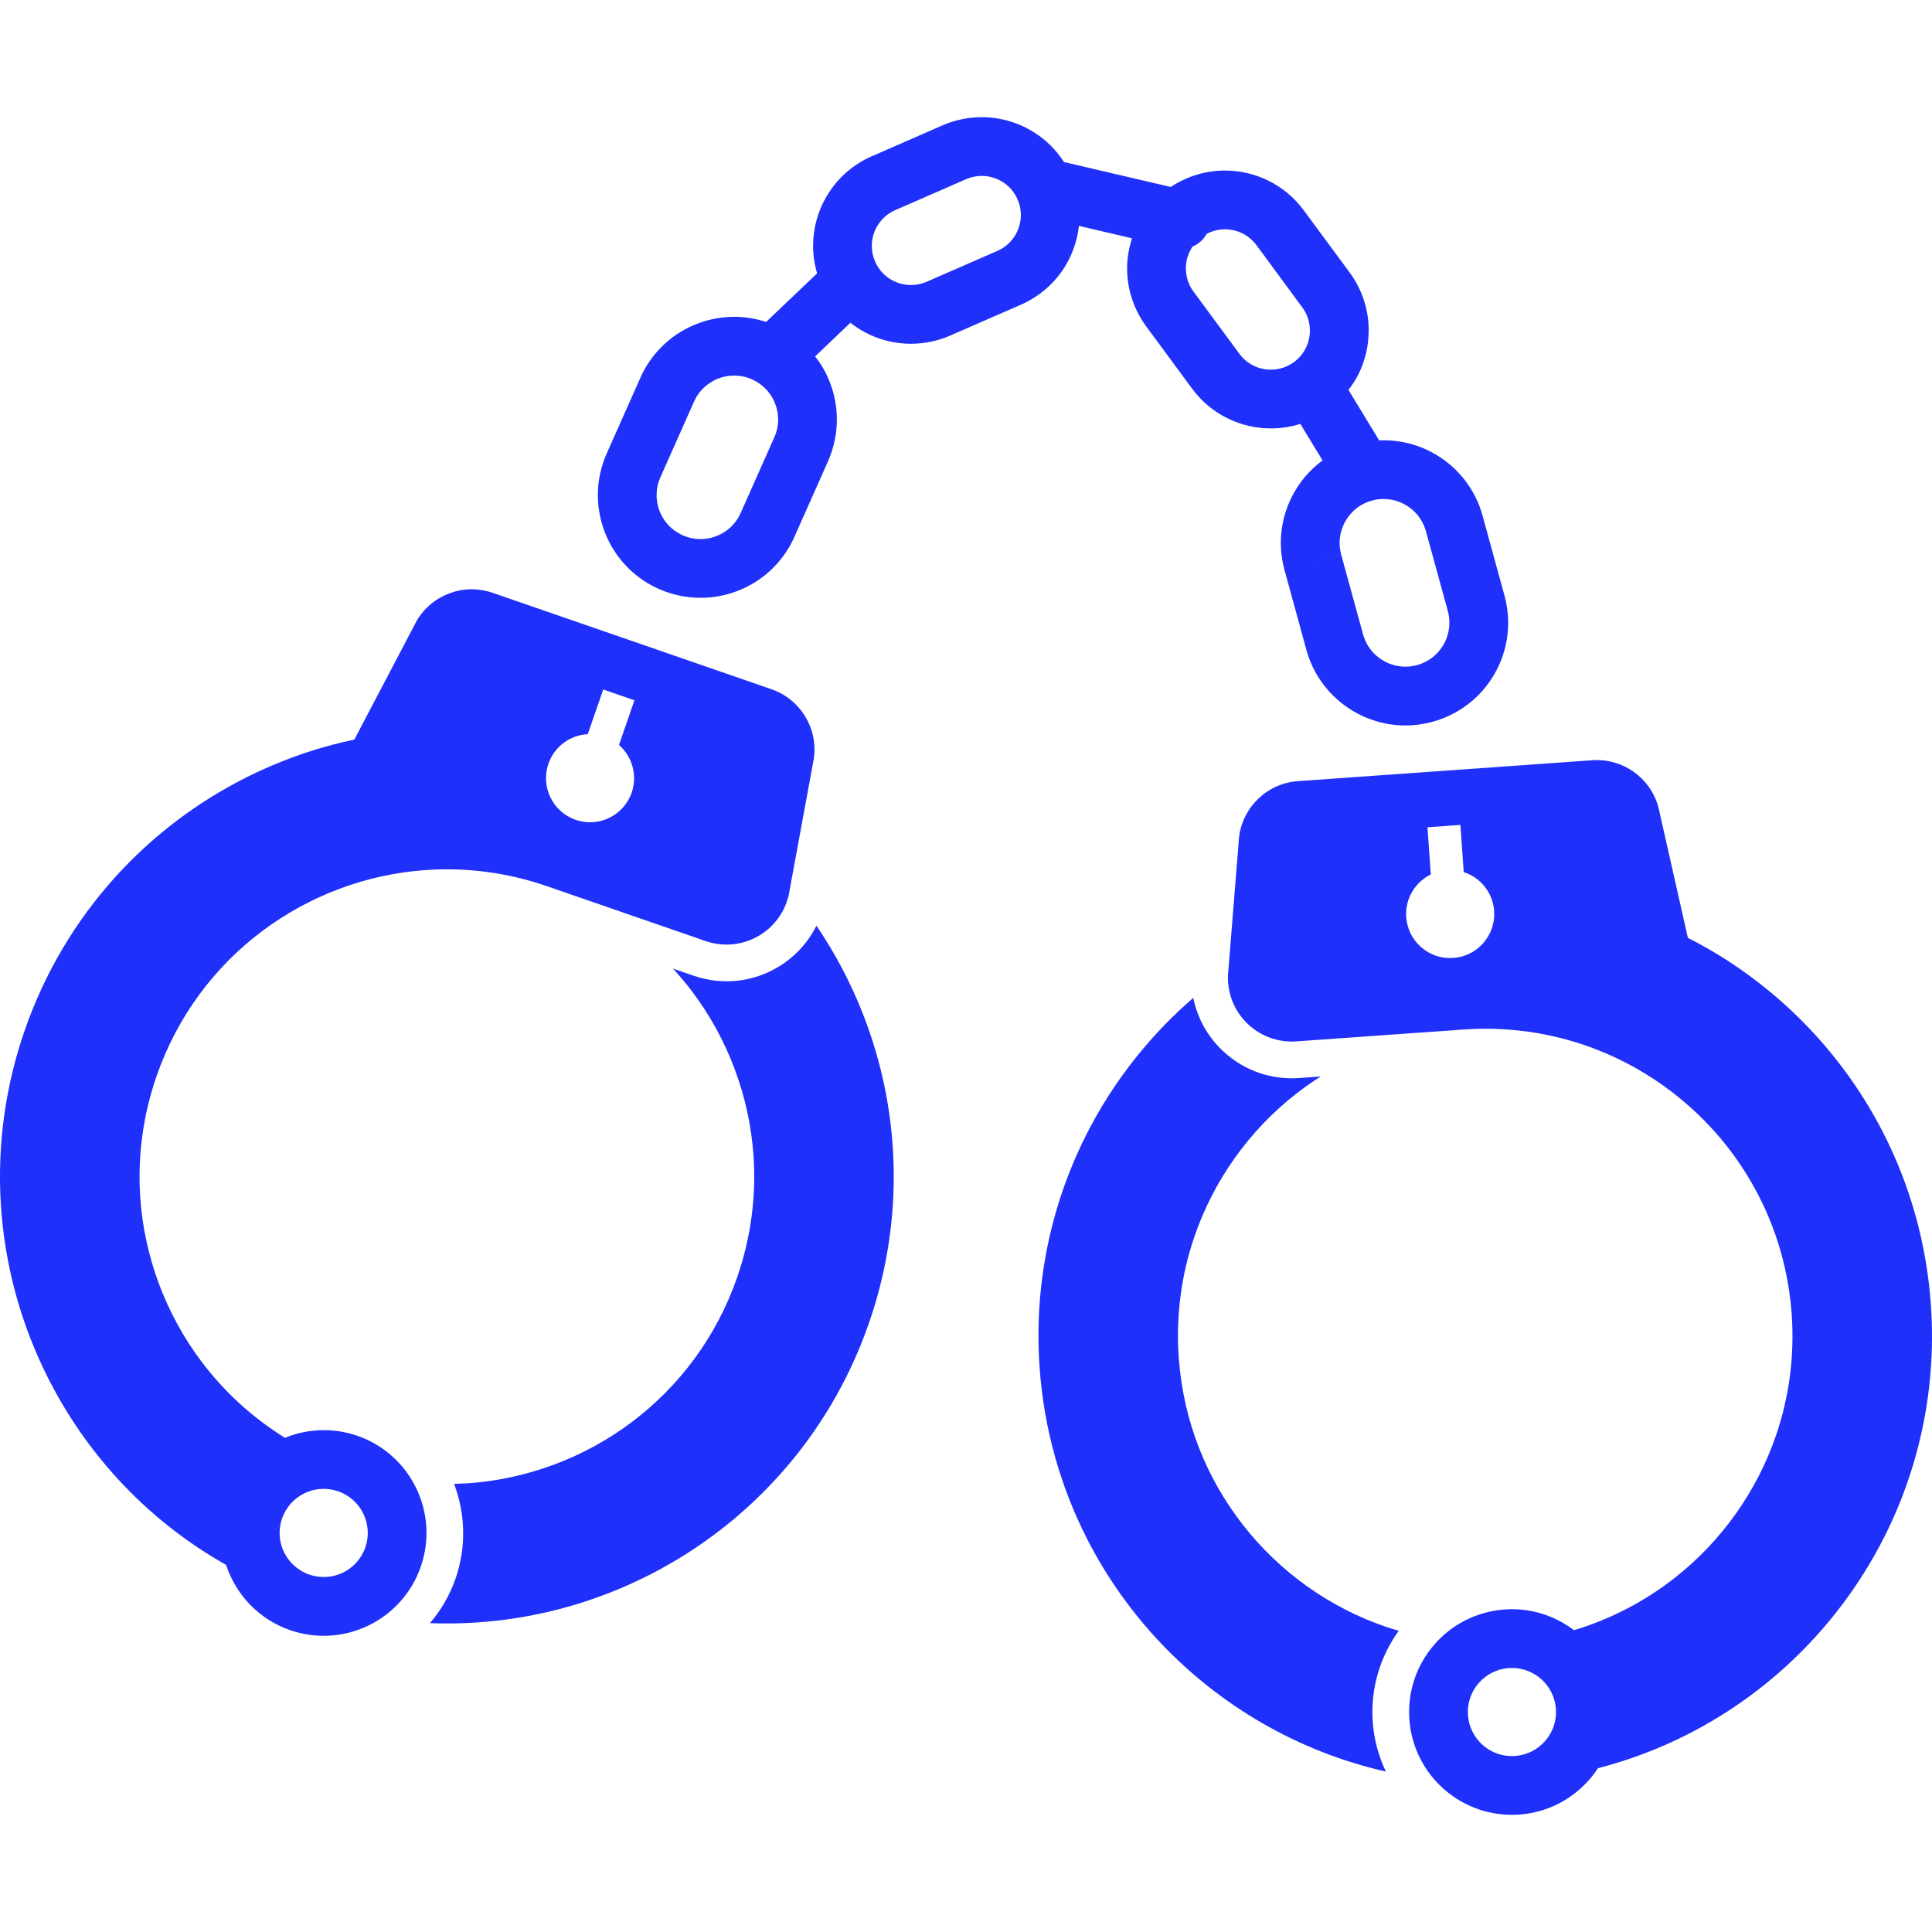<!DOCTYPE svg PUBLIC "-//W3C//DTD SVG 1.1//EN" "http://www.w3.org/Graphics/SVG/1.1/DTD/svg11.dtd">

<!-- Uploaded to: SVG Repo, www.svgrepo.com, Transformed by: SVG Repo Mixer Tools -->
<svg version="1.1" id="_x32_" xmlns="http://www.w3.org/2000/svg" xmlns:xlink="http://www.w3.org/1999/xlink" width="26px" height="26px" viewBox="0 0 512 512" xml:space="preserve" fill="#1f30fa">

<g id="SVGRepo_bgCarrier" stroke-width="0"/>

<g id="SVGRepo_tracerCarrier" stroke-linecap="round" stroke-linejoin="round"/>

<g id="SVGRepo_iconCarrier"> <style type="text/css">  .st0{fill:#1f30fa;}  </style> <g> <path class="st0" d="M216.367,245.317c-2.203,4.406-5.609,8.172-9.922,10.813c-6.813,4.172-15.063,5.063-22.609,2.453l-5.5-1.891 c1.828,1.984,3.563,4.031,5.172,6.188c9.422,12.547,15.125,27.719,16.188,43.516c0.703,10.547-0.625,21.359-4.313,32.031 c-5.547,16-15.453,29.031-28.016,38.484c-12.547,9.422-27.703,15.109-43.516,16.188c-1.172,0.063-2.344,0.109-3.516,0.141 c2.953,7.797,3.328,16.61,0.391,25.094c-1.547,4.453-3.875,8.422-6.781,11.813c11.938,0.453,23.719-0.891,34.984-3.906 c22.016-5.891,42.078-18.047,57.531-35.219c10.297-11.422,18.547-25.109,23.859-40.516c8-23.109,8.422-47.172,2.516-69.172 C229.398,268.473,223.82,256.317,216.367,245.317z"/> <path class="st0" d="M69.477,246.754c12.547-9.422,27.719-15.141,43.516-16.188c10.547-0.719,21.359,0.609,32.031,4.313 l41.984,14.516c4.781,1.656,10.047,1.078,14.359-1.563s7.219-7.063,7.922-12.078l6.391-34.75 c1.125-8.016-3.578-15.703-11.219-18.344l-36.953-12.781l-36.969-12.781c-7.641-2.641-16.094,0.5-20.156,7.5l-16.422,31.297 l-0.078,0.109c-2,0.422-3.984,0.891-5.953,1.406c-22.031,5.906-42.094,18.047-57.547,35.203 c-10.297,11.438-18.531,25.109-23.859,40.516c-8,23.109-8.406,47.188-2.516,69.188c5.906,22.031,18.047,42.094,35.219,57.547 c6.25,5.625,13.188,10.61,20.688,14.86c2.578,7.813,8.594,14.375,16.953,17.281c14.234,4.922,29.75-2.625,34.656-16.859 c4.922-14.219-2.625-29.735-16.844-34.657c-6.5-2.234-13.266-1.859-19.156,0.547c-8.734-5.406-16.188-12.297-22.172-20.266 c-9.422-12.547-15.125-27.719-16.188-43.516c-0.703-10.547,0.625-21.359,4.313-32.031C47.023,269.223,56.93,256.176,69.477,246.754 z M145.336,202.411c1.594-4.641,5.813-7.609,10.422-7.844l4.109-11.844l8.266,2.859l-4.094,11.844 c3.469,3.031,4.953,7.984,3.375,12.609c-2.125,6.094-8.766,9.344-14.859,7.234C146.461,215.145,143.227,208.504,145.336,202.411z M74.742,402.426c2.109-6.094,8.75-9.328,14.859-7.219c6.094,2.109,9.328,8.766,7.219,14.86c-2.109,6.094-8.75,9.328-14.844,7.219 C75.867,415.177,72.633,408.521,74.742,402.426z"/> <path class="st0" d="M367.305,431.13c-14.984-5.109-28.156-14.547-37.828-26.907c-9.688-12.359-15.875-27.531-17.094-44.406 c-0.797-11.266,0.719-22.063,4.141-32.063c5.109-14.984,14.547-28.156,26.906-37.844c2.109-1.656,4.297-3.188,6.578-4.625 l-5.797,0.406c-7.969,0.563-15.703-2.438-21.203-8.234c-3.484-3.672-5.797-8.172-6.781-13c-10.047,8.672-18.578,18.984-25.234,30.5 c-11.391,19.734-17.219,43.078-15.484,67.469c1.141,16.266,5.563,31.609,12.547,45.328c10.484,20.579,26.719,37.5,46.453,48.891 c10.094,5.828,21.125,10.203,32.766,12.844c-1.906-4.031-3.156-8.453-3.484-13.172c-0.625-8.938,2-17.359,6.891-24.141 C369.539,431.849,368.43,431.505,367.305,431.13z"/> <path class="st0" d="M511.695,345.661c-1.156-16.266-5.563-31.609-12.547-45.313c-10.484-20.578-26.719-37.516-46.453-48.906 c-1.766-1.031-3.578-1.984-5.391-2.906l-0.031-0.141l-7.781-34.484c-2.109-7.797-9.453-13.016-17.531-12.438l-39,2.766l-39,2.766 c-8.078,0.578-14.609,6.797-15.594,14.813l-2.828,35.219c-0.609,5.031,1.047,10.063,4.531,13.719s8.406,5.578,13.453,5.219 l44.313-3.141c11.266-0.797,22.063,0.719,32.063,4.125c14.984,5.125,28.156,14.563,37.844,26.906 c9.672,12.375,15.859,27.531,17.078,44.406c0.781,11.266-0.719,22.078-4.141,32.063c-5.109,14.984-14.547,28.157-26.891,37.844 c-7.859,6.141-16.828,10.875-26.672,13.844c-5.078-3.875-11.5-5.984-18.359-5.5c-15.016,1.063-26.328,14.094-25.266,29.109 c1.078,15.016,14.094,26.313,29.125,25.25c8.828-0.625,16.344-5.406,20.859-12.281c8.344-2.172,16.328-5.188,23.828-9.016 c20.578-10.469,37.5-26.703,48.906-46.453C507.602,393.411,513.445,370.051,511.695,345.661z M385.148,253.864 c-6.453,0.469-12.031-4.375-12.484-10.813c-0.344-4.891,2.359-9.281,6.516-11.313l-0.891-12.5l8.734-0.625l0.875,12.5 c4.406,1.422,7.703,5.391,8.063,10.281C396.414,247.833,391.57,253.411,385.148,253.864z M401.508,465.349 c-6.438,0.469-12.016-4.375-12.484-10.828c-0.453-6.422,4.391-12,10.828-12.469c6.438-0.453,12.016,4.391,12.484,10.828 C412.789,459.302,407.945,464.896,401.508,465.349z"/> <path class="st0" d="M281.992,71.02c2.141-3.359,3.484-7.188,3.938-11.156l14.063,3.281c-0.828,2.578-1.297,5.281-1.297,7.984 c0,5.344,1.672,10.781,5.078,15.391l12.141,16.469c2.516,3.438,5.781,6.078,9.375,7.859s7.531,2.688,11.5,2.688 c2.625,0,5.25-0.406,7.813-1.203l5.891,9.688c-2.125,1.578-4.016,3.422-5.578,5.5c-3.484,4.641-5.484,10.359-5.484,16.359 c0,2.391,0.328,4.828,0.984,7.219l5.797,21.141c1.656,6.016,5.25,11.063,9.891,14.531c4.641,3.484,10.359,5.484,16.344,5.484 c2.391,0,4.828-0.328,7.219-0.984l0,0c6.016-1.641,11.063-5.234,14.547-9.875s5.469-10.359,5.469-16.344 c0-2.406-0.328-4.828-0.984-7.234l-5.797-21.141c-1.641-6-5.234-11.047-9.875-14.531c-4.641-3.5-10.359-5.469-16.359-5.469 c-0.391,0-0.781,0.016-1.172,0.031l-8.141-13.375c1.031-1.344,1.953-2.75,2.688-4.234c1.766-3.594,2.672-7.531,2.672-11.516 c0.016-5.328-1.656-10.766-5.047-15.375l-12.156-16.469c-2.531-3.438-5.781-6.094-9.375-7.859 c-3.594-1.781-7.531-2.688-11.516-2.688c-4.938,0-9.953,1.438-14.344,4.359l-28.313-6.609c-2.047-3.172-4.703-5.813-7.766-7.766 c-4.156-2.672-9.031-4.125-14.031-4.125c-3.469,0-7.016,0.703-10.359,2.156l-18.766,8.203v-0.016 c-4.844,2.125-8.781,5.578-11.438,9.75c-2.672,4.156-4.125,9.016-4.125,14.031c0,2.422,0.359,4.875,1.063,7.266l-13.516,12.875 c-2.781-0.906-5.641-1.359-8.453-1.359c-5.234,0.016-10.297,1.516-14.656,4.281s-7.984,6.844-10.219,11.891l-8.906,20.031 c-1.594,3.578-2.359,7.344-2.359,11.031c0.016,5.234,1.516,10.313,4.281,14.656c2.766,4.359,6.844,8,11.891,10.234 c3.578,1.594,7.344,2.344,11.047,2.344c5.219,0,10.297-1.5,14.641-4.266c4.359-2.766,8-6.844,10.234-11.891l8.906-20.031 c1.578-3.578,2.344-7.359,2.344-11.047c0-5.219-1.5-10.297-4.266-14.656c-0.469-0.719-0.969-1.406-1.5-2.078l9.359-8.922 c0.656,0.516,1.313,1,2.016,1.438c4.156,2.688,9.016,4.125,14.031,4.125c3.469,0,7-0.688,10.359-2.156l18.766-8.188 C275.383,78.645,279.32,75.176,281.992,71.02z M357.367,136.879c1.5-2,3.594-3.5,6.203-4.219c1.047-0.297,2.094-0.422,3.094-0.422 c2.547,0,5,0.844,7,2.344c2,1.516,3.5,3.609,4.234,6.234l5.797,21.125c0.281,1.063,0.406,2.078,0.406,3.109 c0,2.531-0.844,5-2.344,6.984c-1.5,2-3.609,3.5-6.219,4.219c-1.047,0.281-2.063,0.422-3.094,0.422c-2.531,0-5-0.844-6.984-2.344 c-2.016-1.516-3.516-3.609-4.234-6.219l-5.797-21.125l-7.516,2.047l7.516-2.063c-0.281-1.047-0.422-2.078-0.422-3.094 C355.008,141.333,355.852,138.879,357.367,136.879z M316.289,77.27c-1.375-1.875-2.016-3.984-2.016-6.141 c0-1.594,0.359-3.172,1.078-4.609c0.203-0.406,0.422-0.797,0.688-1.172c1.563-0.656,2.891-1.844,3.734-3.359 c1.531-0.813,3.188-1.219,4.844-1.219c1.594,0,3.188,0.359,4.625,1.078c1.422,0.703,2.703,1.734,3.734,3.125l12.141,16.484 c1.391,1.875,2.016,3.984,2.016,6.125c0.016,1.609-0.359,3.188-1.063,4.609c-0.703,1.438-1.734,2.719-3.141,3.75 c-1.875,1.375-3.984,2.016-6.141,2.031c-1.594,0-3.172-0.375-4.609-1.078c-1.438-0.719-2.703-1.75-3.734-3.141L316.289,77.27 l-6.25,4.625L316.289,77.27z M205.195,115.911l-8.906,20.031c-0.969,2.188-2.5,3.891-4.359,5.078s-4.063,1.844-6.281,1.844 c-1.578,0-3.172-0.313-4.719-1.016c-2.203-0.969-3.891-2.484-5.094-4.359c-1.188-1.875-1.844-4.063-1.828-6.297 c0-1.563,0.313-3.156,1-4.703l8.906-20.031c0.969-2.203,2.5-3.891,4.375-5.094c1.859-1.188,4.063-1.844,6.281-1.828 c1.578,0,3.156,0.313,4.719,1c2.188,0.984,3.891,2.5,5.094,4.375c1.172,1.859,1.828,4.063,1.828,6.281 C206.211,112.77,205.898,114.364,205.195,115.911z M268.883,62.598c-1.078,1.672-2.594,3.031-4.563,3.891l-18.766,8.188 c-1.375,0.594-2.75,0.859-4.141,0.859c-1.984,0-3.953-0.578-5.625-1.656s-3.016-2.594-3.875-4.563 c-0.609-1.375-0.875-2.766-0.875-4.141c0-1.984,0.578-3.953,1.656-5.625c1.078-1.656,2.594-3.016,4.563-3.875h0.016l18.75-8.188 c1.375-0.594,2.766-0.875,4.141-0.875c1.984,0,3.953,0.594,5.625,1.656c1.656,1.078,3.016,2.594,3.875,4.578 c0.609,1.375,0.875,2.75,0.875,4.125C270.539,58.973,269.945,60.926,268.883,62.598z"/> </g> </g>

</svg>